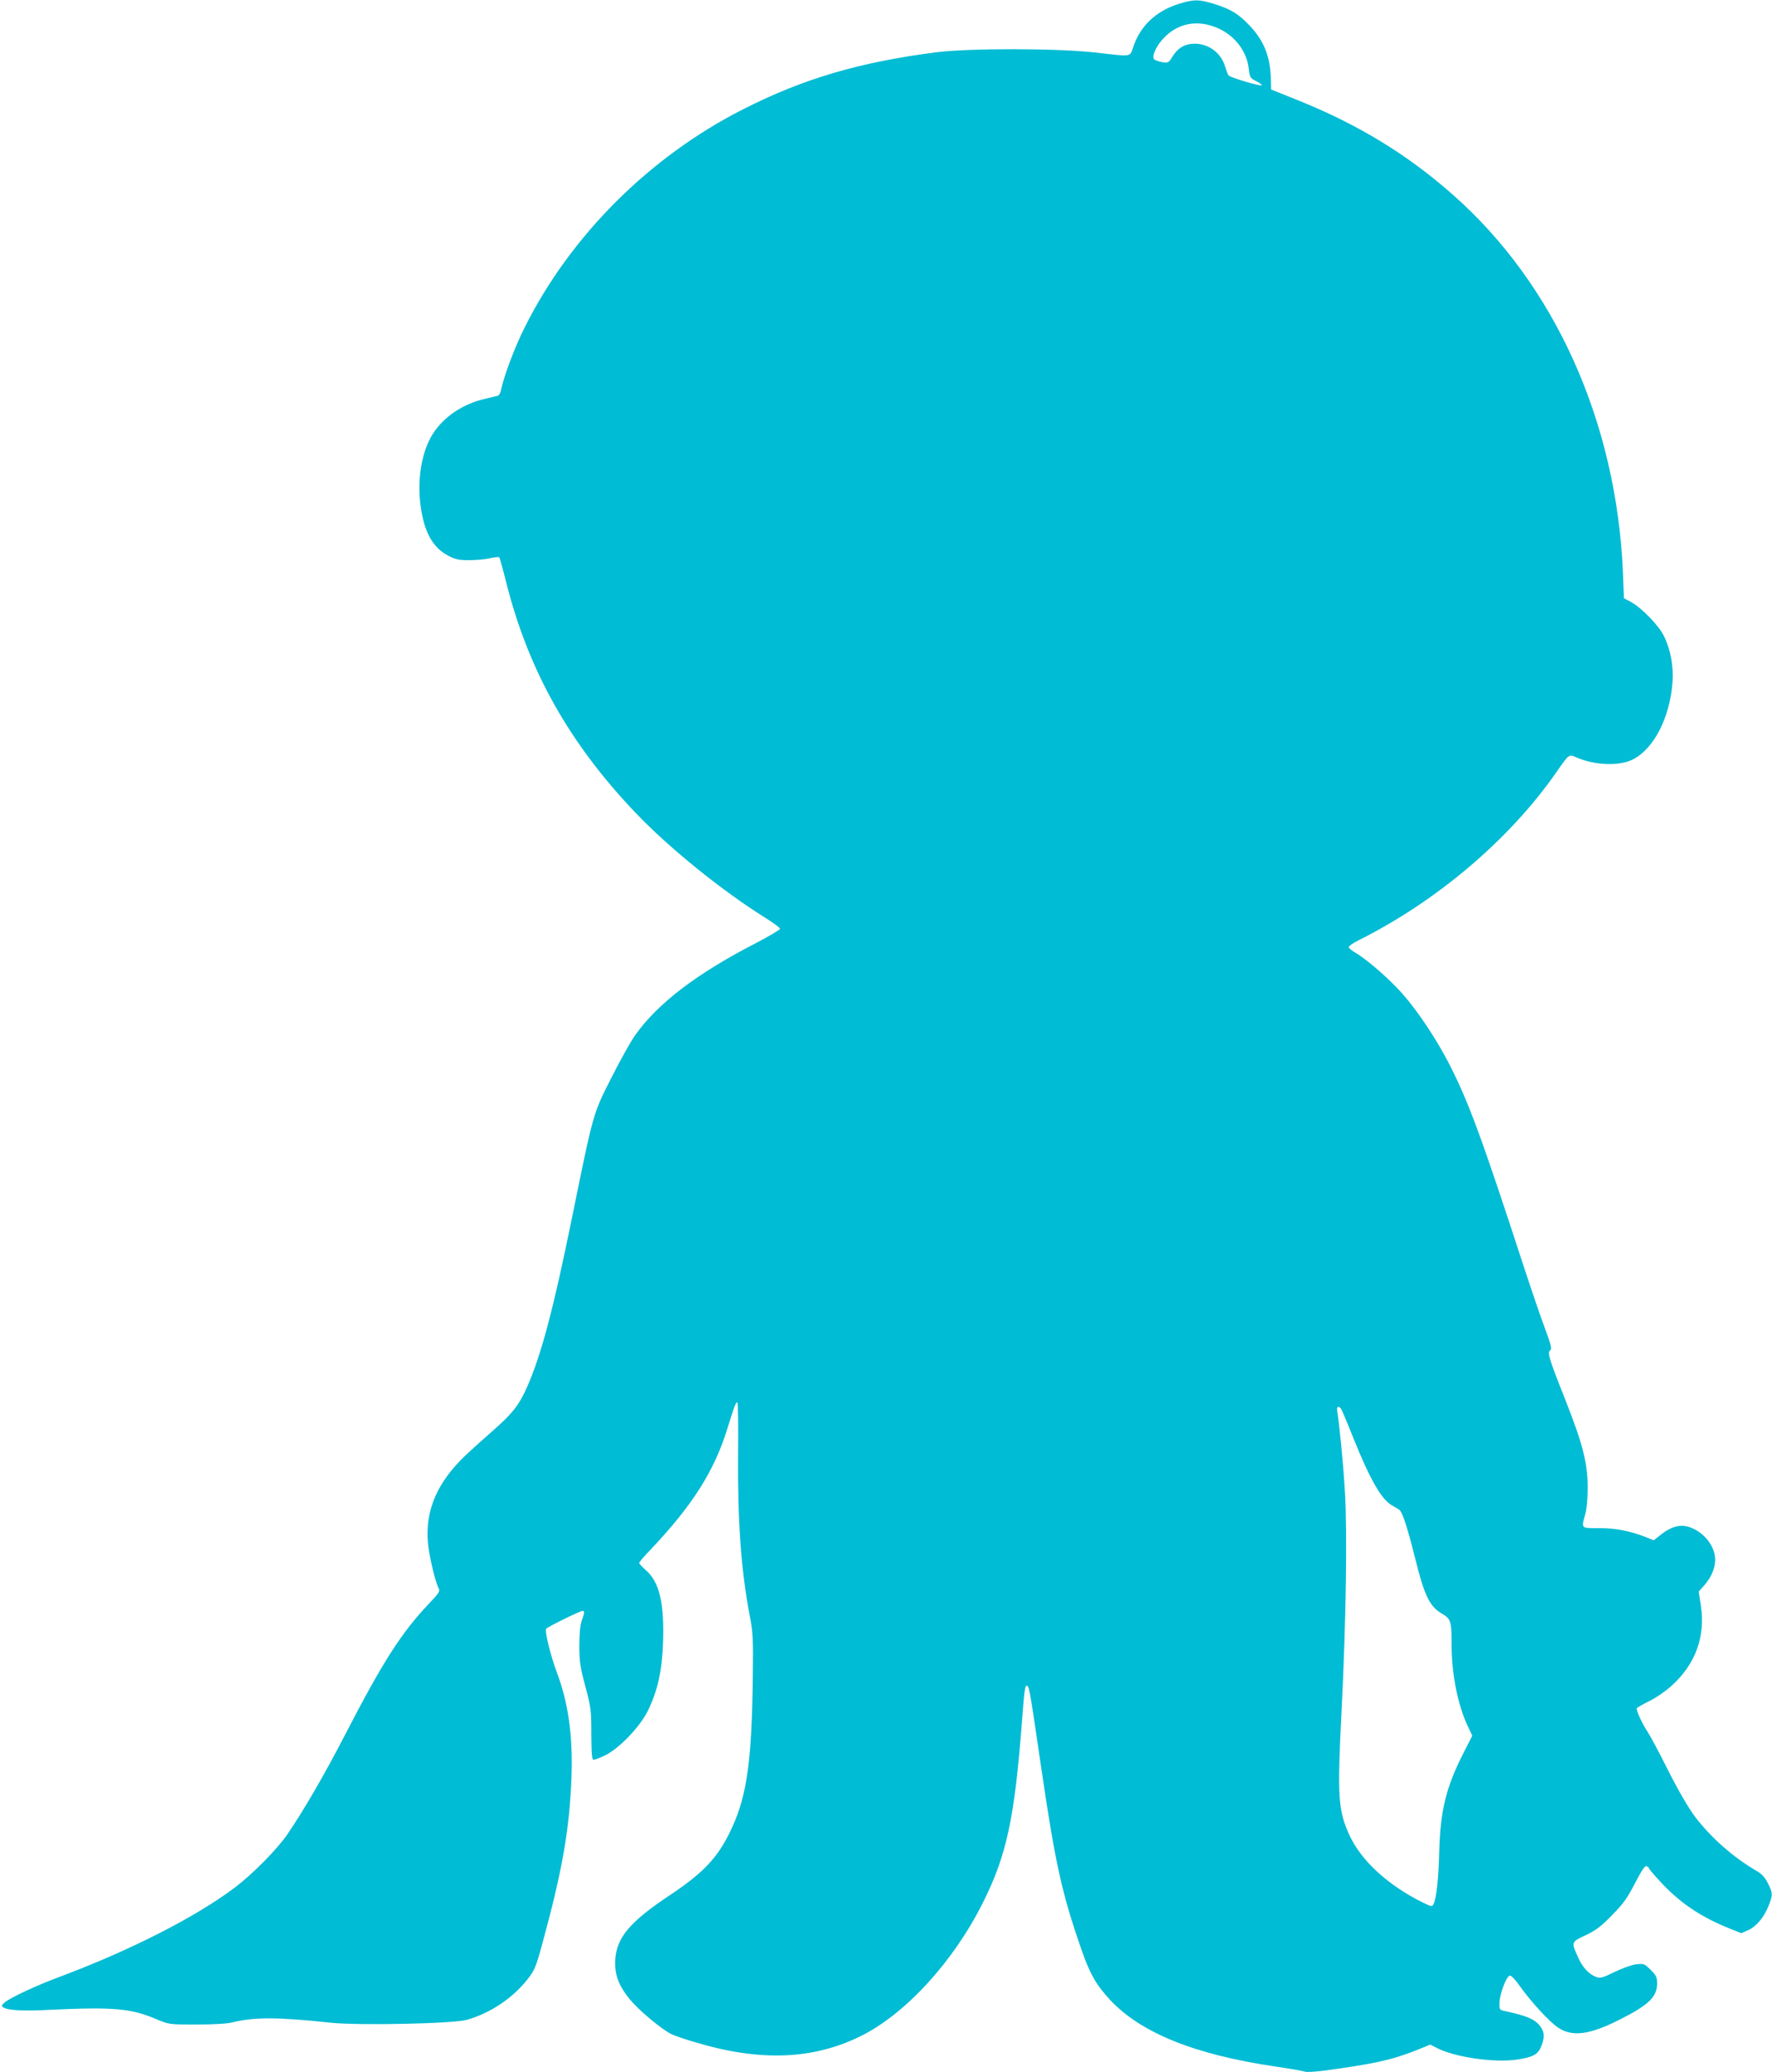 <?xml version="1.0" standalone="no"?>
<!DOCTYPE svg PUBLIC "-//W3C//DTD SVG 20010904//EN"
 "http://www.w3.org/TR/2001/REC-SVG-20010904/DTD/svg10.dtd">
<svg version="1.0" xmlns="http://www.w3.org/2000/svg"
 width="1095pt" height="1280pt" viewBox="0 0 1095 1280"
 preserveAspectRatio="xMidYMid meet">
<g transform="translate(0,1280) scale(0.1,-0.1)"
fill="#00bcd4" stroke="none">
<path d="M7281 12775 c-137 -44 -232 -133 -276 -259 -25 -71 -1 -67 -240 -40
-235 26 -774 27 -980 1 -474 -61 -822 -163 -1195 -353 -574 -291 -1064 -779
-1346 -1343 -63 -124 -130 -303 -149 -394 -3 -15 -11 -29 -18 -31 -7 -2 -43
-11 -82 -20 -135 -31 -254 -111 -321 -217 -68 -108 -97 -278 -75 -443 22 -163
75 -258 170 -308 45 -24 65 -28 131 -28 43 0 101 5 129 12 28 6 53 9 56 6 3
-3 23 -74 44 -159 137 -541 388 -988 795 -1416 209 -220 539 -486 808 -654 48
-30 88 -59 88 -66 0 -6 -69 -47 -152 -90 -363 -187 -603 -370 -743 -567 -27
-38 -93 -156 -147 -263 -114 -225 -110 -210 -243 -863 -115 -564 -188 -841
-276 -1043 -50 -114 -92 -168 -212 -273 -61 -53 -138 -123 -170 -153 -174
-166 -249 -337 -233 -536 6 -78 45 -246 67 -286 9 -18 1 -30 -58 -92 -172
-181 -285 -357 -521 -813 -128 -248 -258 -471 -356 -614 -62 -91 -213 -244
-321 -326 -241 -183 -647 -390 -1085 -554 -141 -52 -306 -129 -340 -158 -21
-18 -23 -23 -10 -31 28 -19 124 -24 294 -15 386 18 495 9 652 -58 79 -33 79
-33 249 -33 103 0 190 5 220 13 137 34 283 33 610 -2 174 -18 755 -6 840 18
145 41 284 134 377 253 42 54 50 73 91 224 116 425 161 671 176 967 15 284
-12 500 -88 702 -39 105 -76 254 -66 269 6 11 210 111 225 111 13 0 13 -10 -5
-60 -10 -28 -15 -81 -15 -155 0 -98 5 -131 37 -251 35 -131 37 -148 37 -296 1
-123 4 -158 14 -158 7 0 39 12 70 27 88 42 217 177 266 277 60 123 87 246 93
416 9 248 -22 380 -108 453 -21 19 -39 38 -39 43 0 5 30 41 67 79 262 276 397
488 479 755 44 142 53 164 61 156 4 -3 6 -147 4 -319 -3 -417 18 -714 72 -997
20 -103 22 -142 19 -375 -6 -511 -35 -730 -127 -930 -82 -182 -171 -278 -384
-420 -247 -164 -330 -261 -339 -399 -5 -93 20 -160 92 -248 54 -65 191 -180
252 -211 17 -9 83 -32 145 -50 402 -122 731 -110 1027 36 276 136 572 458 755
823 147 293 196 519 242 1119 16 210 19 230 34 221 11 -7 19 -50 86 -511 86
-585 127 -771 247 -1115 51 -148 90 -218 175 -310 190 -206 527 -342 1028
-415 88 -13 168 -27 178 -31 10 -4 60 -1 110 5 309 41 429 67 579 127 l87 35
42 -22 c113 -57 358 -92 497 -70 97 15 126 31 146 81 24 61 20 94 -15 135 -31
35 -81 55 -204 82 -40 8 -40 8 -39 54 2 55 43 163 64 166 9 1 35 -26 62 -65
68 -96 184 -222 236 -256 88 -59 195 -45 382 50 177 89 230 140 230 222 0 39
-5 50 -40 85 -39 38 -42 39 -89 34 -27 -3 -88 -25 -135 -48 -78 -38 -89 -40
-116 -29 -43 18 -80 58 -106 115 -46 100 -46 99 43 141 63 30 95 53 163 123
71 72 95 105 143 198 42 81 62 111 72 106 8 -3 15 -9 15 -14 0 -4 39 -49 86
-99 117 -122 243 -205 417 -274 l67 -27 43 19 c51 23 98 79 126 151 27 67 26
79 -5 140 -19 37 -39 58 -73 77 -142 83 -279 204 -377 333 -41 55 -102 159
-166 286 -55 110 -113 218 -128 240 -32 48 -72 134 -65 144 2 4 37 24 77 44
40 19 102 62 137 94 149 134 211 306 181 498 l-13 84 33 37 c50 57 73 118 68
175 -8 84 -82 166 -170 190 -51 13 -103 -2 -162 -48 l-47 -37 -47 19 c-101 39
-186 56 -289 56 -116 0 -112 -4 -87 86 10 37 15 98 15 168 -1 151 -30 265
-141 546 -99 249 -110 287 -90 299 11 7 4 35 -32 132 -26 68 -85 242 -133 388
-263 807 -344 1025 -466 1260 -79 151 -188 314 -282 421 -78 89 -219 212 -288
252 -21 12 -41 28 -44 35 -3 7 23 26 68 48 478 240 925 620 1210 1028 87 124
80 118 130 97 115 -49 263 -54 347 -12 130 66 228 257 245 474 8 98 -11 203
-52 287 -31 65 -138 175 -203 211 l-45 24 -6 155 c-39 933 -421 1783 -1053
2339 -281 248 -585 433 -956 582 l-165 66 -2 73 c-5 135 -44 231 -132 323 -68
72 -118 102 -219 133 -94 29 -126 29 -221 -1z m249 -151 c104 -47 176 -144
187 -251 6 -51 8 -55 45 -74 22 -11 38 -23 35 -26 -8 -7 -195 48 -205 61 -5 6
-14 30 -21 53 -24 85 -101 143 -188 143 -60 0 -104 -25 -138 -80 -24 -39 -28
-40 -63 -34 -20 4 -42 11 -48 16 -19 14 5 74 49 124 90 102 218 127 347 68z
m757 -8526 c5 -7 40 -89 77 -183 102 -254 173 -377 237 -413 17 -10 37 -21 45
-27 20 -14 50 -105 100 -305 55 -223 89 -293 161 -335 59 -35 63 -46 63 -192
0 -183 38 -373 99 -503 l29 -61 -57 -112 c-105 -207 -140 -350 -147 -597 -4
-173 -18 -299 -36 -332 -8 -17 -14 -15 -71 13 -212 106 -375 256 -447 411 -71
154 -77 235 -50 768 28 552 36 1107 21 1355 -11 182 -35 424 -47 493 -6 33 5
43 23 20z"/>
</g>
</svg>
